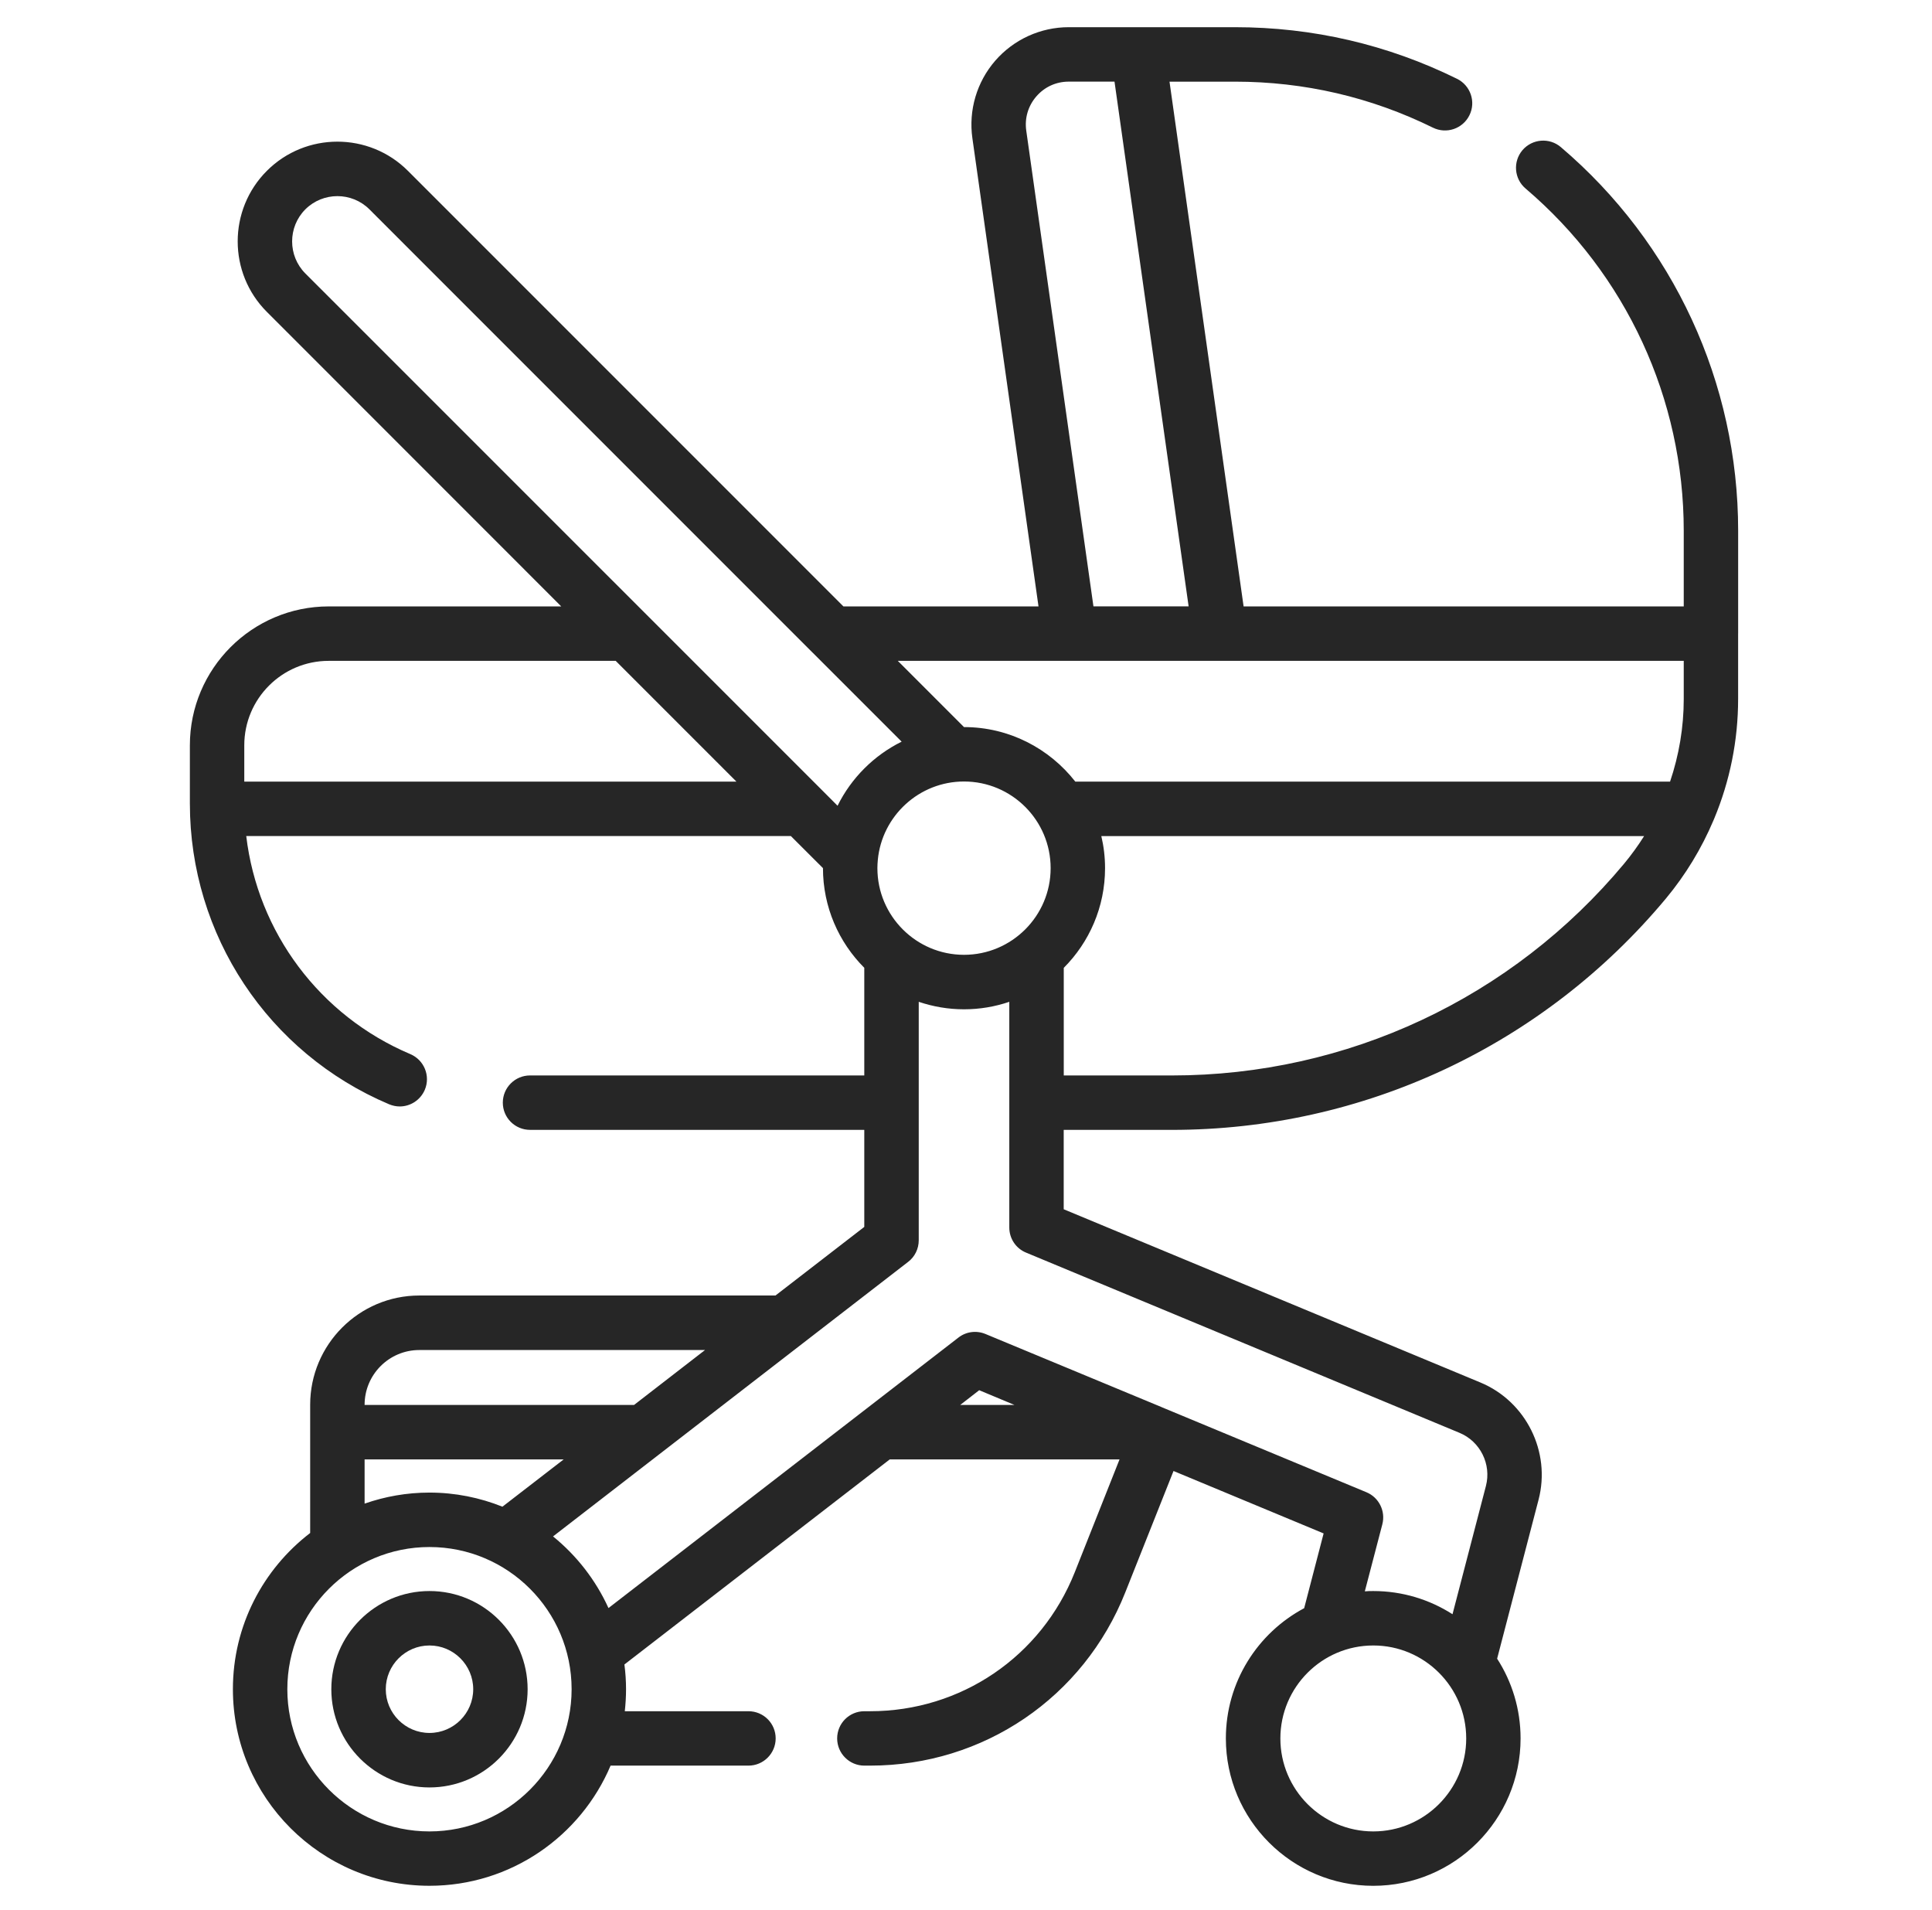 <svg width="173" height="171" viewBox="0 0 173 171" fill="none" xmlns="http://www.w3.org/2000/svg">
<path d="M38.457 142.438C33.613 142.438 29.668 146.383 29.668 151.231C29.668 156.076 33.613 160.021 38.457 160.021C43.306 160.021 47.246 156.076 47.246 151.231C47.246 146.38 43.306 142.438 38.457 142.438ZM38.457 155.142C36.3 155.142 34.544 153.384 34.544 151.229C34.544 149.073 36.3 147.312 38.457 147.312C40.618 147.312 42.374 149.073 42.374 151.229C42.374 153.386 40.616 155.142 38.457 155.142Z" fill="#262626"/>
<path d="M155.642 56.722V47.512C155.642 34.275 149.859 21.756 139.765 13.171C138.744 12.299 137.205 12.42 136.326 13.446C135.461 14.469 135.58 16.01 136.61 16.88C145.614 24.542 150.77 35.706 150.77 47.512V54.289H111.358L104.723 7.31H110.57C116.797 7.31 122.766 8.697 128.311 11.429C129.524 12.024 130.985 11.527 131.58 10.318C132.178 9.112 131.676 7.651 130.47 7.056C124.249 3.99 117.557 2.434 110.572 2.434H95.705C93.175 2.434 90.778 3.528 89.118 5.435C87.463 7.342 86.717 9.872 87.072 12.374L92.992 54.289H75.524L36.526 15.293C33.044 11.811 27.378 11.811 23.898 15.293C20.413 18.778 20.413 24.444 23.898 27.924L50.256 54.289H29.438C22.577 54.289 17.002 59.868 17.002 66.722V71.94C17.002 83.71 24.005 94.278 34.843 98.861C35.155 98.989 35.477 99.056 35.793 99.056C36.743 99.056 37.643 98.493 38.039 97.565C38.564 96.325 37.982 94.896 36.741 94.369C28.614 90.928 23.073 83.453 22.05 74.848H70.817L73.692 77.719C73.692 81.201 75.109 84.358 77.392 86.643V96.279H47.462C46.116 96.279 45.024 97.373 45.024 98.715C45.024 100.063 46.116 101.151 47.462 101.151H77.392V109.839L69.439 115.981H37.547C32.158 115.981 27.774 120.37 27.774 125.759V137.241C23.568 140.467 20.855 145.528 20.855 151.224C20.855 160.929 28.749 168.825 38.456 168.825C45.739 168.825 52.002 164.384 54.674 158.068H67.019C68.367 158.068 69.457 156.973 69.457 155.632C69.457 154.281 68.367 153.198 67.019 153.198H55.947C56.018 152.548 56.059 151.891 56.059 151.227C56.059 150.478 56.007 149.741 55.913 149.013L79.674 130.652H100.249L96.243 140.748C93.242 148.308 86.048 153.198 77.916 153.198H77.399C76.053 153.198 74.963 154.283 74.963 155.632C74.963 156.975 76.055 158.068 77.399 158.068H77.916C88.056 158.068 97.033 151.975 100.769 142.543L105.082 131.691L118.523 137.28L116.781 143.974C112.608 146.197 109.769 150.588 109.769 155.632C109.769 162.905 115.685 168.828 122.967 168.828C130.248 168.828 136.159 162.905 136.159 155.632C136.159 153.001 135.387 150.551 134.059 148.493L137.768 134.269C138.892 129.979 136.649 125.462 132.555 123.765L95.249 108.259V101.153H104.931C122.079 101.153 138.203 93.605 149.183 80.429C150.939 78.314 152.363 75.963 153.426 73.456C153.453 73.403 153.474 73.346 153.496 73.291C154.904 69.918 155.639 66.278 155.639 62.581V56.72V56.722H155.642ZM91.895 11.69C91.74 10.572 92.06 9.487 92.797 8.633C93.537 7.779 94.569 7.308 95.703 7.308H99.798L106.435 54.286H97.912L91.895 11.69ZM21.874 69.973V66.722C21.874 62.551 25.262 59.163 29.433 59.163H55.132L65.945 69.976H21.874V69.973ZM74.999 72.135L73.553 70.685L27.341 24.481C25.764 22.899 25.764 20.325 27.341 18.743C28.925 17.164 31.503 17.164 33.081 18.743L72.783 58.446C72.786 58.446 72.786 58.449 72.788 58.449L80.737 66.397C78.253 67.627 76.229 69.651 74.999 72.135ZM86.321 69.964C90.602 69.964 94.079 73.444 94.079 77.721C94.079 81.997 90.602 85.48 86.321 85.48C82.046 85.48 78.566 82.002 78.566 77.721C78.566 77.48 78.58 77.233 78.603 77C78.603 76.99 78.603 76.988 78.603 76.984C78.974 73.053 82.296 69.964 86.321 69.964ZM32.648 125.764C32.648 123.058 34.846 120.862 37.545 120.862H63.131L56.776 125.778H32.645V125.764H32.648ZM32.648 130.656H50.471L44.99 134.887C42.966 134.077 40.764 133.624 38.454 133.624C36.421 133.624 34.468 133.976 32.648 134.613V130.656V130.656ZM38.456 163.958C31.439 163.958 25.729 158.248 25.729 151.229C25.729 144.205 31.439 138.498 38.456 138.498C45.478 138.498 51.185 144.203 51.185 151.229C51.183 158.248 45.475 163.958 38.456 163.958ZM85.98 125.78L87.683 124.459L90.844 125.78H85.98ZM122.972 163.958C118.377 163.958 114.65 160.22 114.65 155.636C114.65 151.044 118.377 147.312 122.972 147.312C127.557 147.312 131.291 151.044 131.291 155.636C131.291 160.22 127.557 163.958 122.972 163.958ZM130.687 128.273C132.548 129.042 133.565 131.091 133.054 133.04L130.064 144.514C128.013 143.2 125.577 142.438 122.97 142.438C122.715 142.438 122.461 142.442 122.212 142.465L123.78 136.465C124.087 135.283 123.478 134.059 122.358 133.594L104.02 125.977C104.009 125.972 104.004 125.965 103.999 125.965L88.246 119.427C87.436 119.09 86.511 119.209 85.822 119.747L54.486 143.962C53.346 141.458 51.636 139.262 49.521 137.548L81.323 112.966C81.92 112.511 82.268 111.796 82.268 111.036V89.688C83.546 90.118 84.901 90.358 86.323 90.358C87.745 90.358 89.105 90.12 90.377 89.688V109.894C90.377 110.881 90.97 111.769 91.877 112.14L130.687 128.273ZM145.438 77.311C135.392 89.372 120.63 96.281 104.936 96.281H95.254V86.647C97.537 84.36 98.951 81.203 98.951 77.721C98.951 76.732 98.835 75.772 98.617 74.85H147.221C146.683 75.704 146.088 76.528 145.438 77.311ZM150.77 62.586C150.77 65.113 150.346 67.606 149.545 69.976H96.289C93.967 67.009 90.366 65.092 86.321 65.092L80.393 59.163H95.785C95.787 59.163 95.787 59.163 95.787 59.163H95.794H109.233C109.238 59.163 109.247 59.163 109.247 59.163H150.77V62.586Z" fill="#262626"/>
</svg>
